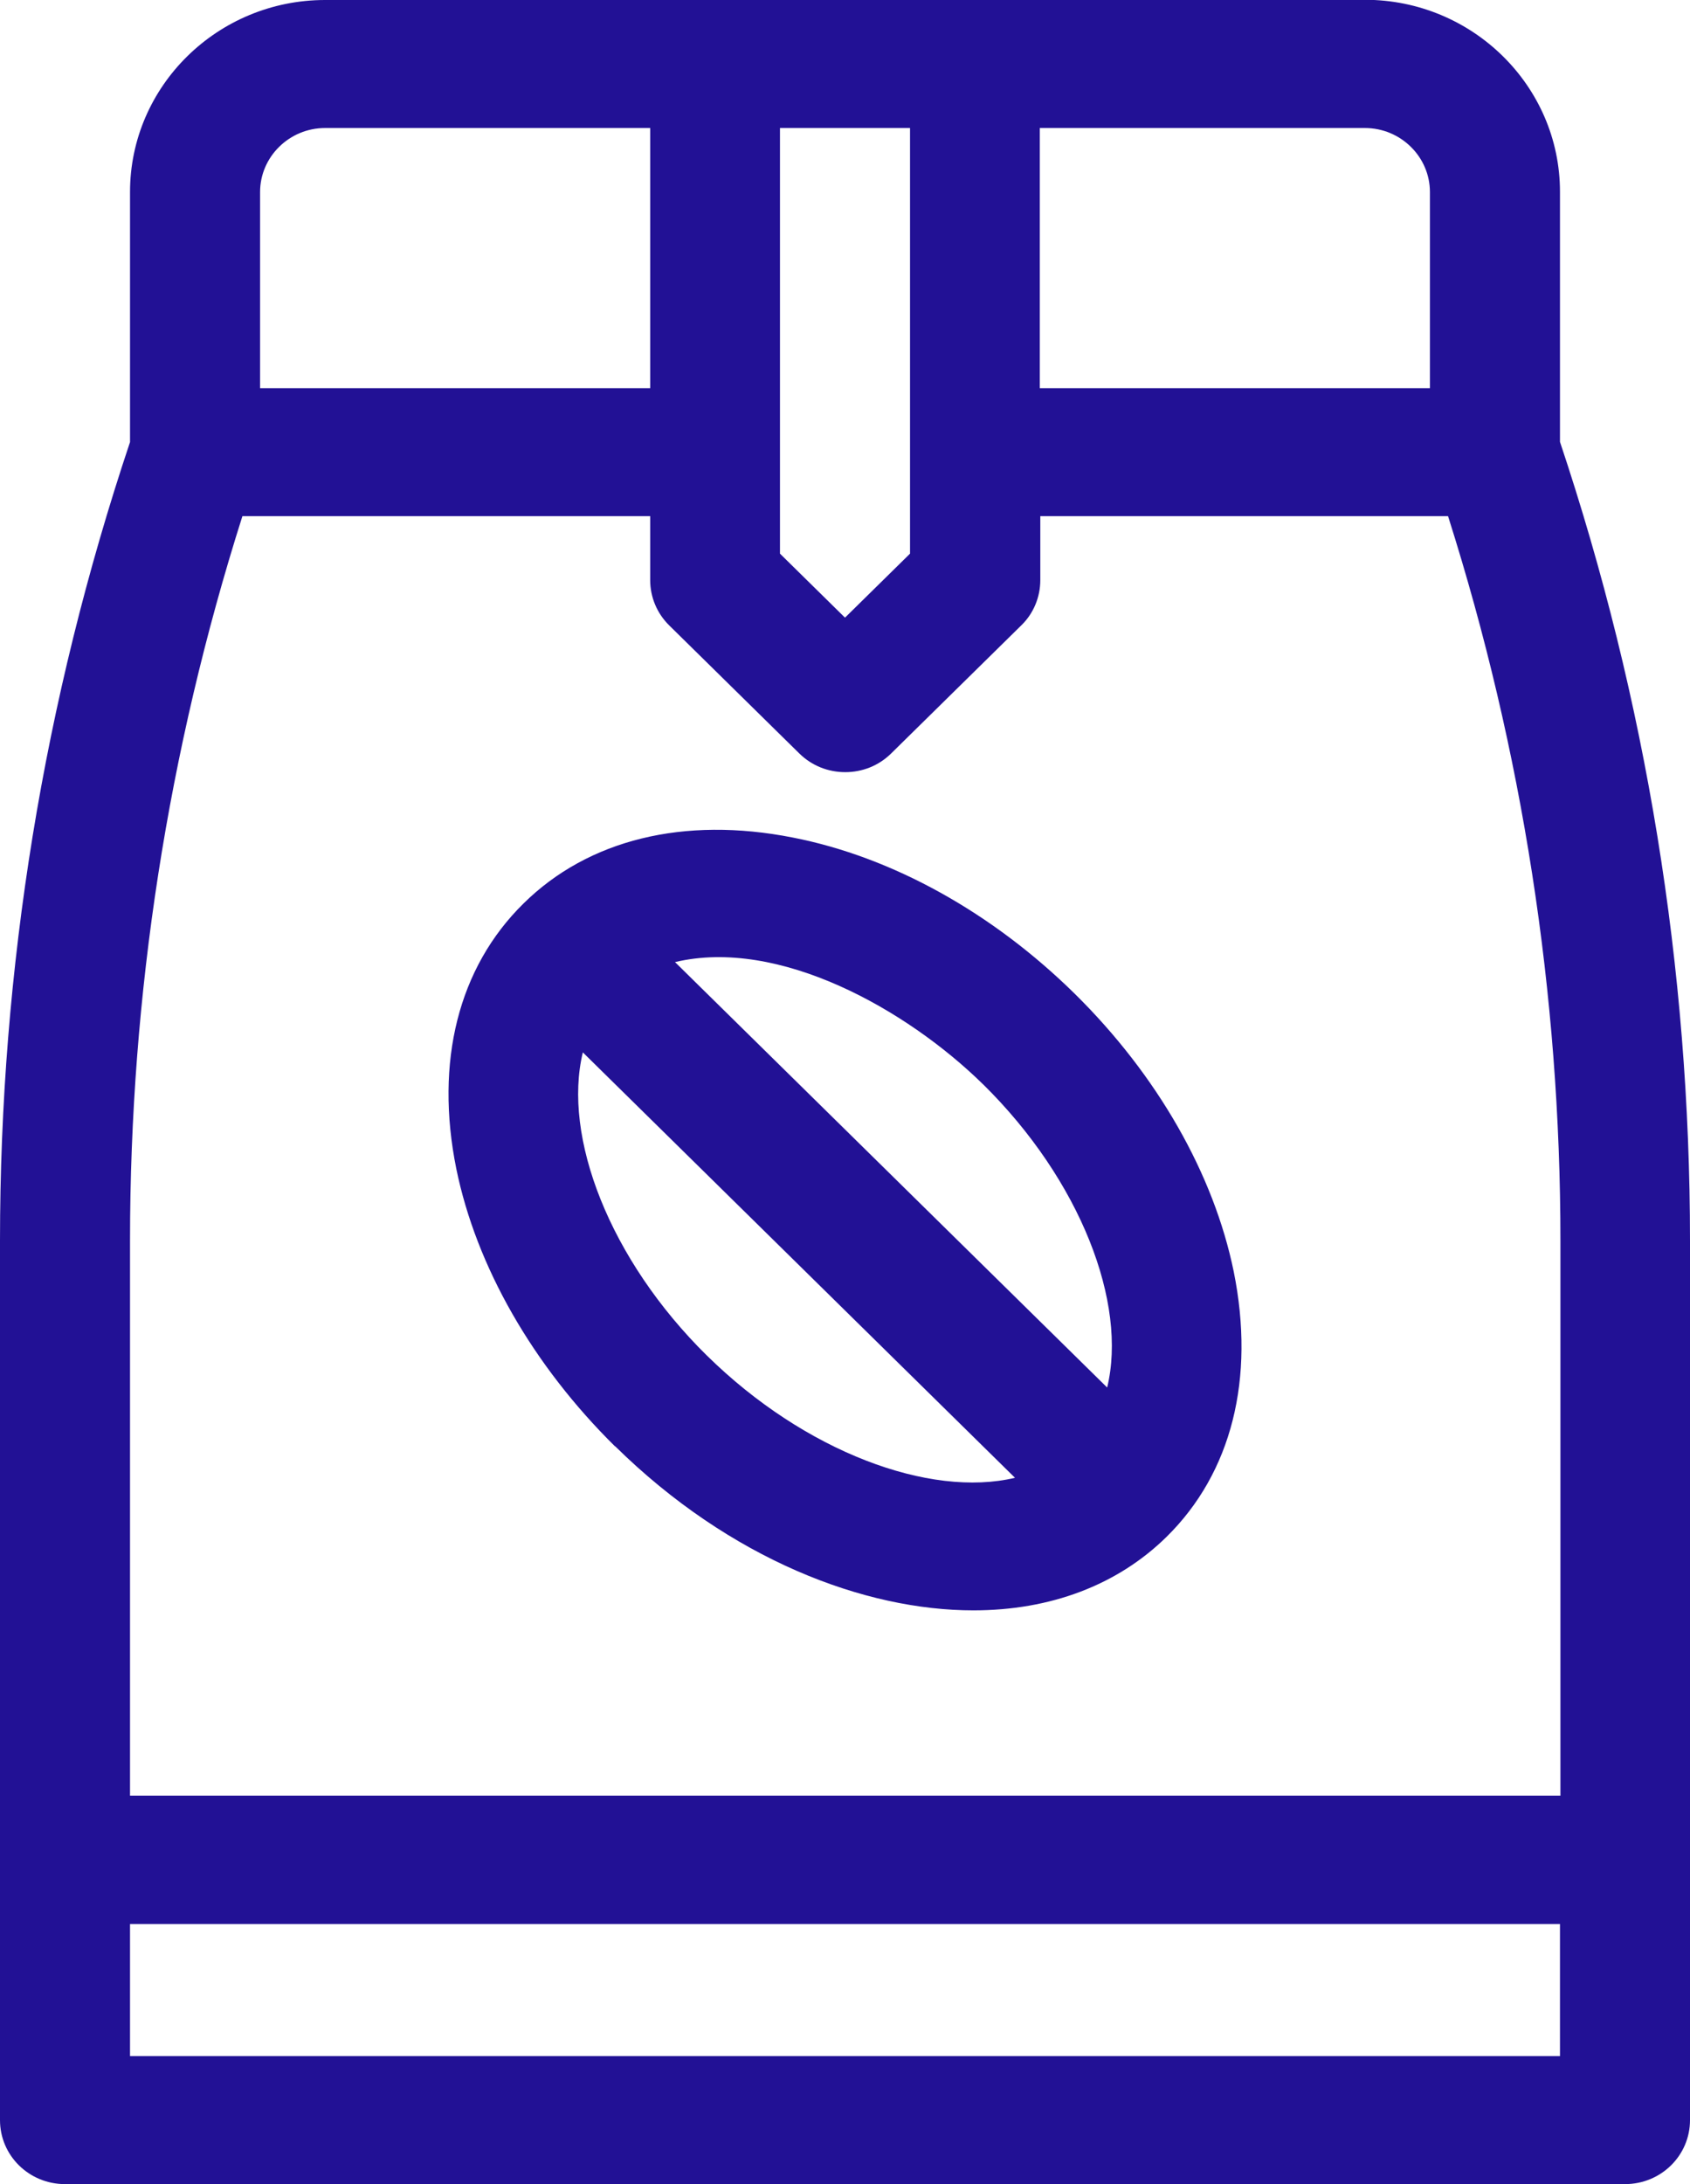 <svg width="48" height="62" viewBox="0 0 48 62" fill="none" xmlns="http://www.w3.org/2000/svg">
<g clip-path="url(#clip0_2041_269)">
<path d="M38.767 1.90232e-05H9.233C6.18 1.90232e-05 3.693 2.446 3.693 5.451V12.549C1.24 19.875 0 27.499 0 35.221V60.183C0 61.189 0.824 62 1.847 62H46.153C47.176 62 48 61.189 48 60.183V35.221C48 27.499 46.76 19.875 44.307 12.543V5.444C44.307 2.44 41.82 -0.006 38.767 -0.006V1.90232e-05ZM40.613 5.451V11.018H29.533V3.634H38.767C39.782 3.634 40.613 4.451 40.613 5.451ZM22.153 3.634H25.847V15.716L24 17.533L22.153 15.716V3.634ZM7.387 5.451C7.387 4.451 8.218 3.634 9.233 3.634H18.467V11.018H7.387V5.451ZM6.885 14.652H18.467V16.468C18.467 16.949 18.658 17.409 19.007 17.753L22.701 21.387C23.064 21.744 23.532 21.919 24.007 21.919C24.482 21.919 24.95 21.744 25.312 21.387L29.006 17.753C29.355 17.416 29.547 16.949 29.547 16.468V14.652H41.128C43.245 21.316 44.32 28.226 44.32 35.221V50.976H3.693V35.221C3.693 28.233 4.768 21.316 6.885 14.652ZM3.693 58.366V54.616H44.307V58.366H3.693Z" fill="#221195"/>
<path d="M17.471 41.054C20.749 44.279 24.567 45.713 27.647 45.713C29.83 45.713 31.736 44.999 33.135 43.624C34.981 41.807 35.654 39.134 35.041 36.097C34.473 33.326 32.871 30.523 30.529 28.213C28.181 25.903 25.339 24.326 22.516 23.775C19.423 23.165 16.706 23.833 14.866 25.65C13.019 27.467 12.346 30.14 12.96 33.177C13.527 35.948 15.13 38.751 17.471 41.061V41.054ZM20.082 38.485C17.306 35.753 15.974 32.262 16.554 29.874L28.828 41.95C26.407 42.527 22.859 41.217 20.076 38.478L20.082 38.485ZM27.918 30.776C30.694 33.508 32.026 36.999 31.446 39.387L19.172 27.311C22.114 26.61 25.748 28.648 27.924 30.783L27.918 30.776Z" fill="#221195"/>
</g>
<defs>
<clipPath id="clip0_2041_269">
<rect width="48" height="62" fill="white"/>
</clipPath>
</defs>
</svg>
